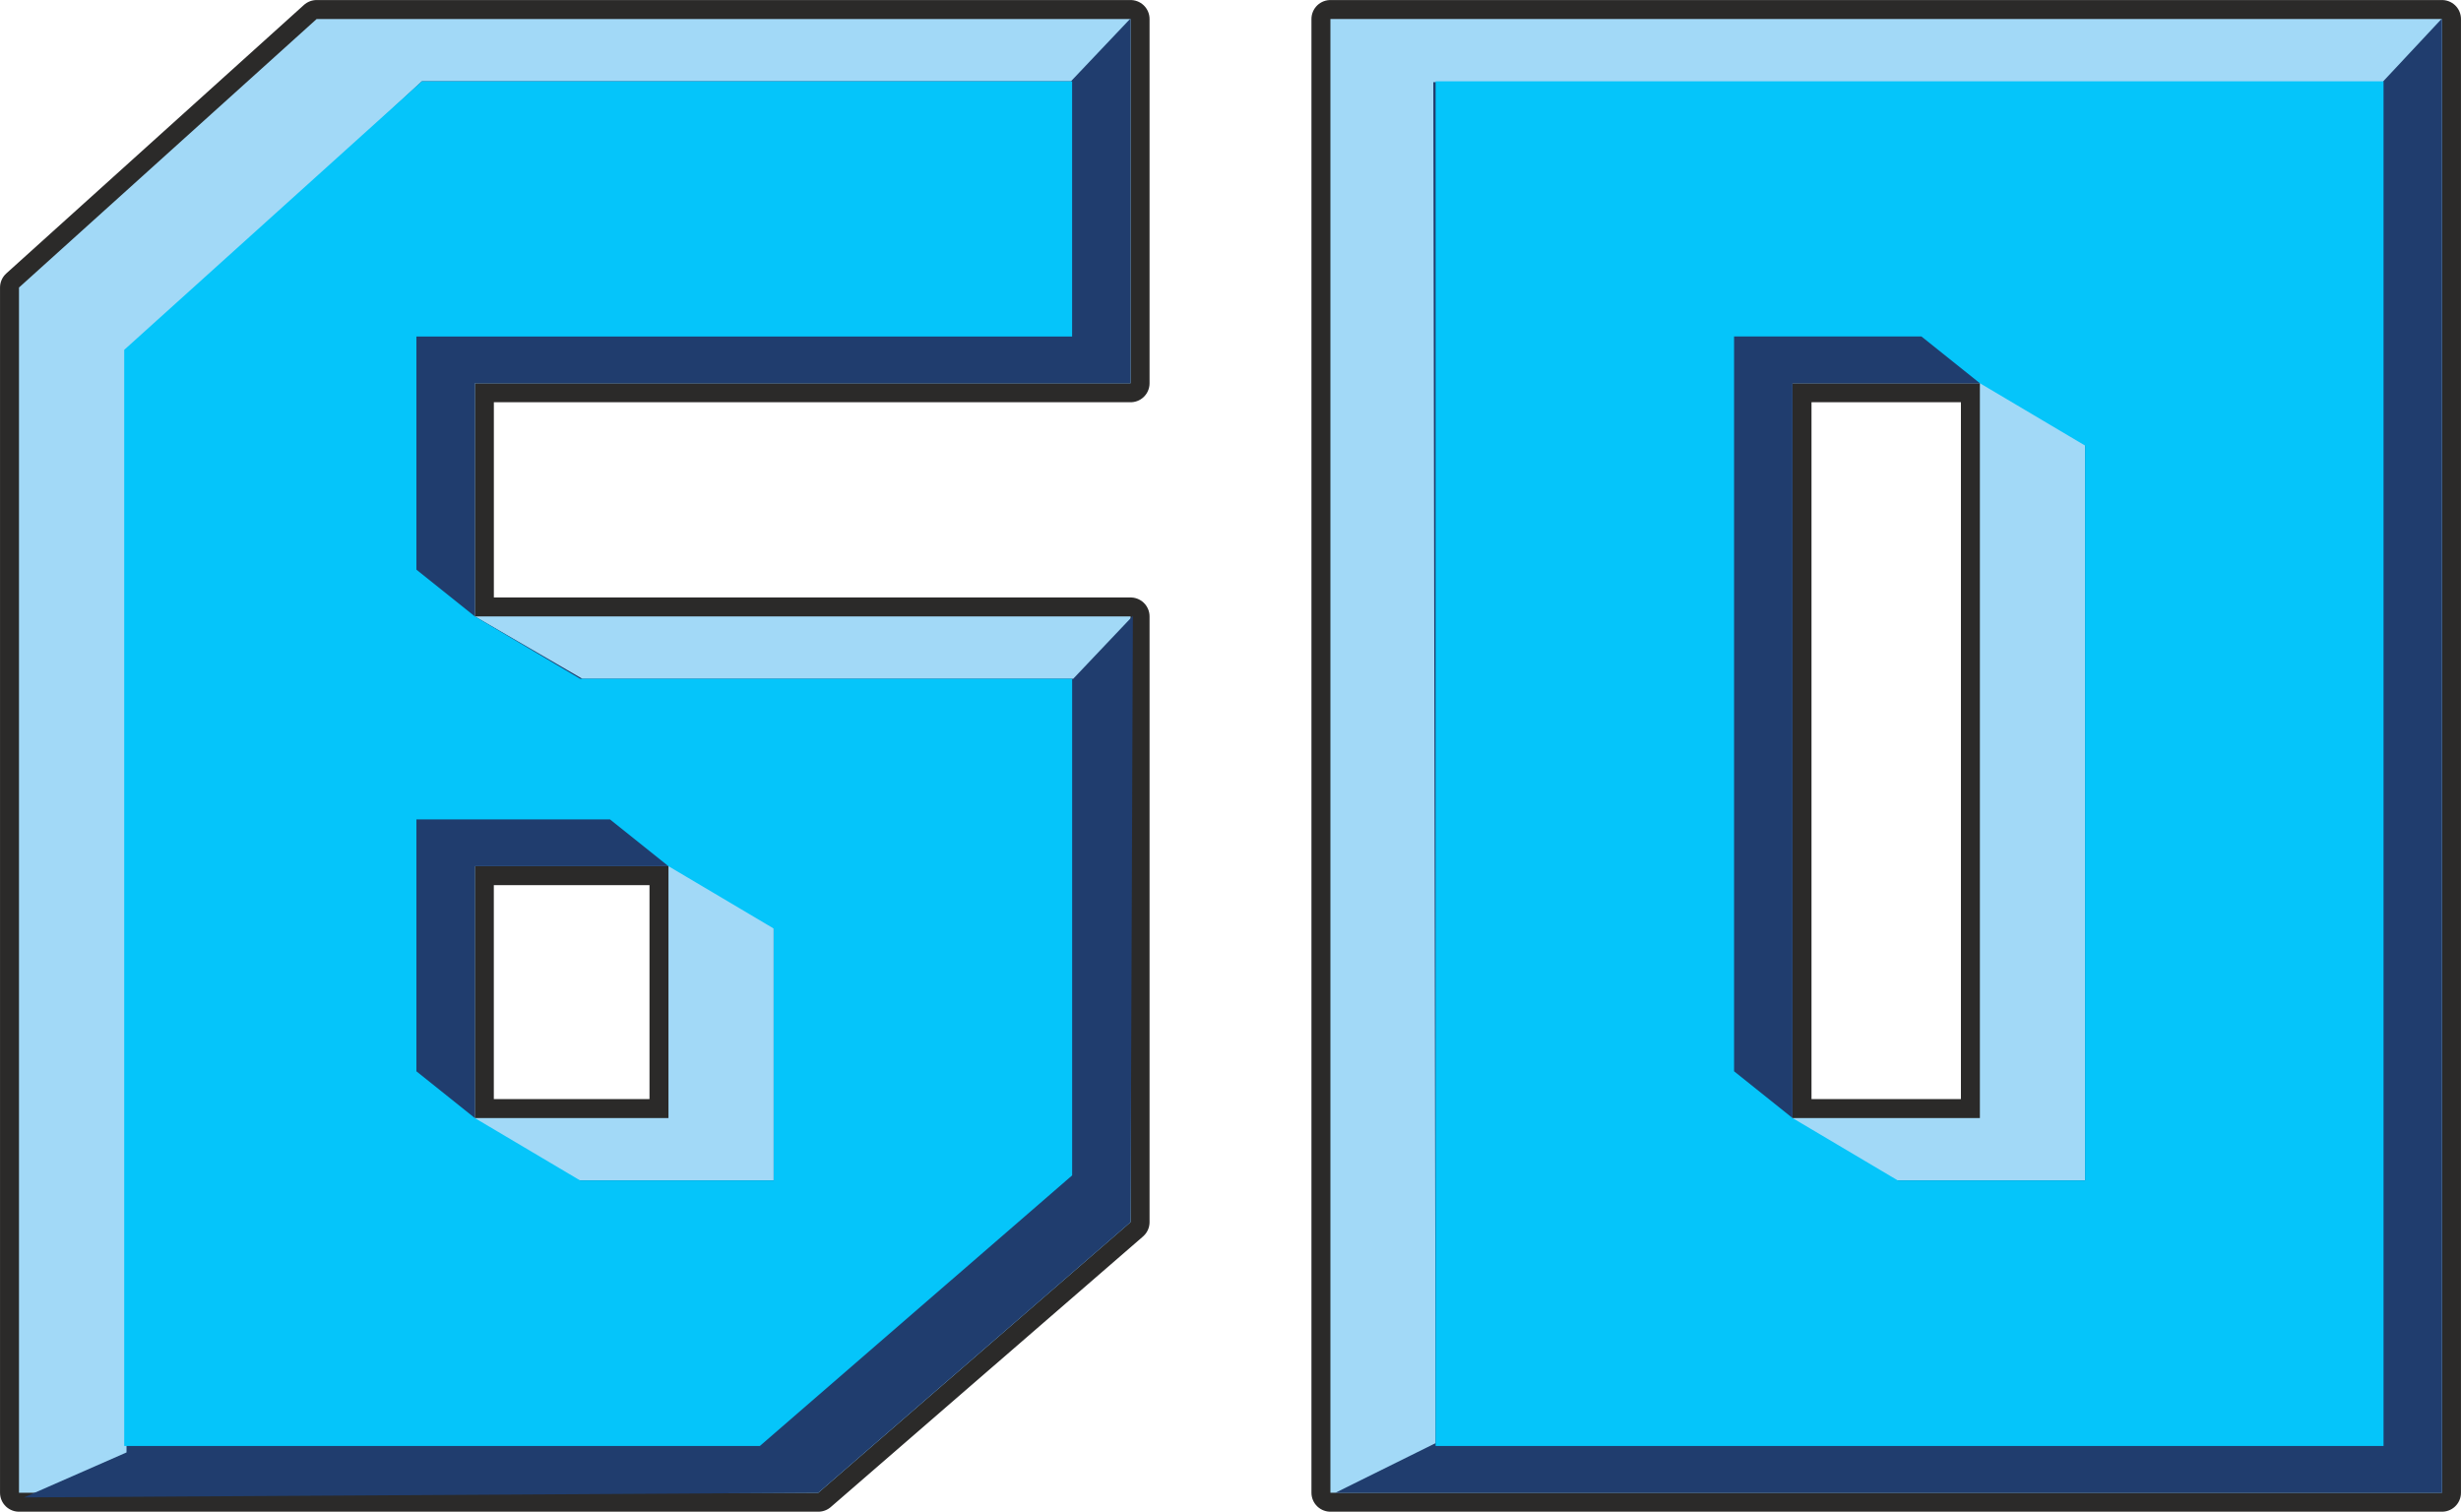 <?xml version="1.0" encoding="UTF-8"?> <!-- Creator: CorelDRAW 2021.5 --> <svg xmlns="http://www.w3.org/2000/svg" xmlns:xlink="http://www.w3.org/1999/xlink" xmlns:xodm="http://www.corel.com/coreldraw/odm/2003" xml:space="preserve" width="64.863mm" height="39.844mm" style="shape-rendering:geometricPrecision; text-rendering:geometricPrecision; image-rendering:optimizeQuality; fill-rule:evenodd; clip-rule:evenodd" viewBox="0 0 652.72 400.96"> <defs> <style type="text/css"> <![CDATA[ .str0 {stroke:#2B2A29;stroke-width:10.06;stroke-linecap:round;stroke-linejoin:round;stroke-miterlimit:22.926} .fil0 {fill:none;fill-rule:nonzero} .fil2 {fill:#203D6E} .fil3 {fill:#05C5FA} .fil1 {fill:#A2D9F7;fill-rule:nonzero} ]]> </style> </defs> <g id="Слой_x0020_1">  <g> <path class="fil0 str0" d="M177.29 229.74l-51.35 0 0 66.81 51.35 0 0 -66.81zm-172.26 166.19l0 -319.67 78.95 -71.22 215.88 0 0 96.62 -173.91 0 0 61.84 173.91 0 0 160.66 -82.82 71.77 -212.01 0z"></path> </g> <g> <path id="_1" class="fil0 str0" d="M352.86 395.93l0 -390.89 294.83 0 0 390.89 -294.83 0zm122.57 -99.38l49.69 0 0 -194.9 -49.69 0 0 194.9z"></path> </g> <path id="_2" class="fil1" d="M177.29 229.74l-51.35 0 0 66.81 51.35 0 0 -66.81zm-172.26 166.19l0 -319.67 78.95 -71.22 215.88 0 0 96.62 -173.91 0 0 61.84 173.91 0 0 160.66 -82.82 71.77 -212.01 0z"></path> <path id="_3" class="fil1" d="M352.86 395.93l0 -390.89 294.83 0 0 390.89 -294.83 0zm122.57 -99.38l49.69 0 0 -194.9 -49.69 0 0 194.9z"></path> <path class="fil2" d="M177.29 229.74l-51.35 0 0 66.81 -1.75 27.8 29.65 -11.26 51.35 0 0 -66.81 -5.05 -29.03 -22.86 12.5zm176.91 166.19l26.56 -13.16 -0.61 -360.98 251.74 0 15.8 -16.9 0 391.04 -293.49 0zm149.13 -82.84l49.69 0 0 -194.9 -3.81 -39.54 -24.09 23 -49.69 0 0 194.9 3.2 20.39 24.71 -3.85zm-496.96 84.08l27.18 -11.93 0 -291.21 78.33 -72.46 172.15 0 15.82 -16.68 0 96.76 -173.91 0 0 61.84 28.52 16.54 130.19 0 15.82 -16.68 -0.62 160.81 -82.82 71.77 -210.67 1.24z"></path> <path class="fil3" d="M177.29 229.74l-15.5 -12.4 -51.35 0 0 66.81 15.5 12.4 27.91 16.54 51.35 0 0 -66.81 -27.91 -16.54zm454.89 -208.17l0 361.95 -251.42 0 0 -361.95 251.42 0zm-172.26 262.57l15.5 12.4 27.91 16.54 49.69 0 0 -194.9 -27.91 -16.54 -15.5 -12.4 -49.69 0 0 194.9zm-175.57 -262.57l0 67.68 -173.91 0 0 61.84 15.5 12.4 27.91 16.54 130.51 0 0 131.72 -82.82 71.77 -168.6 0 0 -290.73 78.95 -71.22 172.47 0z"></path> </g> </svg> 